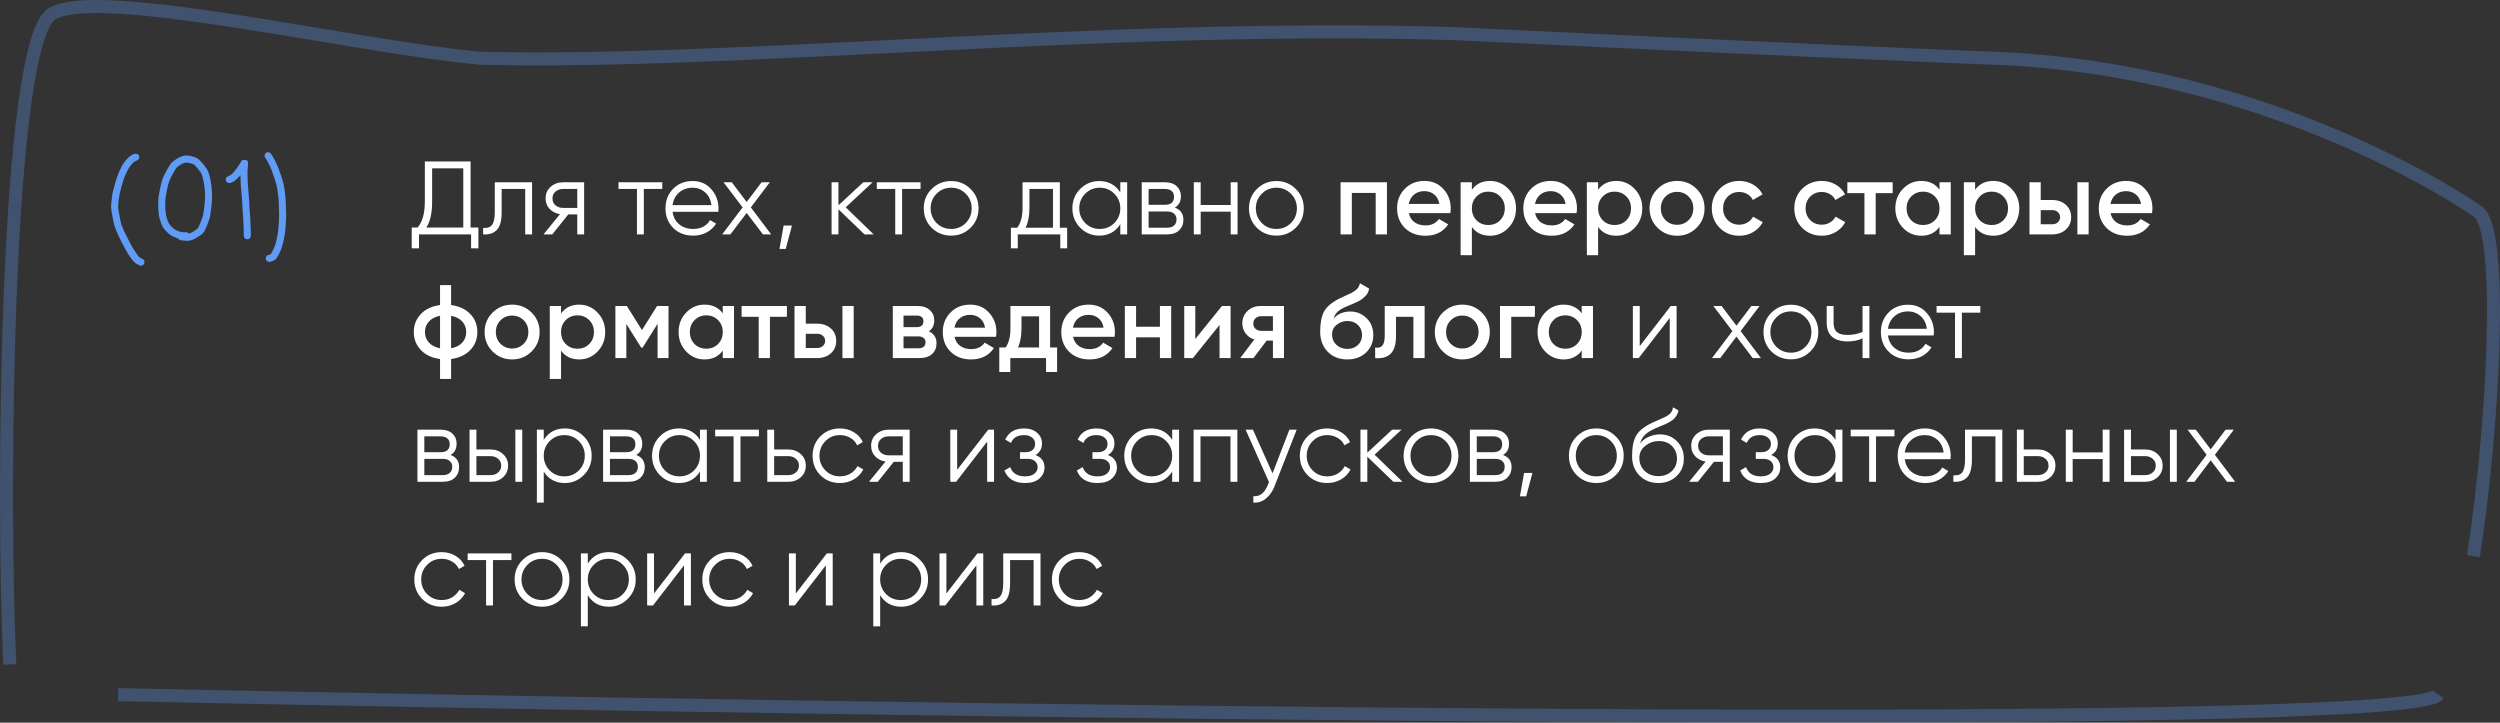 <?xml version="1.0" encoding="UTF-8"?> <svg xmlns="http://www.w3.org/2000/svg" width="384" height="111" viewBox="0 0 384 111" fill="none"><rect x="0" y="0" width="384" height="111" fill="#333333" stroke="none"/><path d="M72.28 34.944H73.48V38.144H72.36V36H64.36V38.144H63.24V34.944H64.152C64.888 34.08 65.256 32.747 65.256 30.944V24.8H72.28V34.944ZM65.48 34.944H71.16V25.856H66.376V30.976C66.376 32.747 66.077 34.069 65.48 34.944ZM81.727 28V36H80.671V29.024H77.055V32.592C77.055 33.925 76.799 34.843 76.287 35.344C75.785 35.845 75.092 36.064 74.207 36V35.008C74.815 35.072 75.263 34.928 75.551 34.576C75.85 34.224 75.999 33.563 75.999 32.592V28H81.727ZM89.724 28V36H88.668V32.928H87.292L84.828 36H83.484L86.012 32.896C85.372 32.8 84.844 32.533 84.428 32.096C84.012 31.659 83.804 31.12 83.804 30.48C83.804 29.755 84.06 29.163 84.572 28.704C85.094 28.235 85.729 28 86.476 28H89.724ZM86.476 31.936H88.668V29.024H86.476C86.028 29.024 85.644 29.157 85.324 29.424C85.014 29.691 84.86 30.043 84.86 30.48C84.86 30.917 85.014 31.269 85.324 31.536C85.644 31.803 86.028 31.936 86.476 31.936ZM101.724 28V29.024H98.892V36H97.836V29.024H95.004V28H101.724ZM106.394 27.808C107.578 27.808 108.533 28.229 109.258 29.072C109.994 29.904 110.362 30.891 110.362 32.032C110.362 32.149 110.351 32.315 110.33 32.528H103.306C103.413 33.339 103.754 33.984 104.33 34.464C104.917 34.933 105.637 35.168 106.49 35.168C107.098 35.168 107.621 35.045 108.058 34.8C108.506 34.544 108.842 34.213 109.066 33.808L109.994 34.352C109.642 34.917 109.162 35.365 108.554 35.696C107.946 36.027 107.253 36.192 106.474 36.192C105.215 36.192 104.191 35.797 103.402 35.008C102.613 34.219 102.218 33.216 102.218 32C102.218 30.805 102.607 29.808 103.386 29.008C104.165 28.208 105.167 27.808 106.394 27.808ZM106.394 28.832C105.562 28.832 104.863 29.083 104.298 29.584C103.743 30.075 103.413 30.715 103.306 31.504H109.274C109.167 30.661 108.842 30.005 108.298 29.536C107.754 29.067 107.119 28.832 106.394 28.832ZM118.449 36H117.185L114.689 32.704L112.193 36H110.929L114.065 31.856L111.137 28H112.401L114.689 31.024L116.977 28H118.241L115.329 31.856L118.449 36ZM121.646 34.64L120.686 38.24H119.726L120.366 34.64H121.646ZM134.193 36H132.785L128.785 32.144V36H127.729V28H128.785V31.536L132.593 28H134.033L129.905 31.84L134.193 36ZM141.396 28V29.024H138.564V36H137.508V29.024H134.676V28H141.396ZM149.074 34.992C148.263 35.792 147.271 36.192 146.098 36.192C144.925 36.192 143.927 35.792 143.106 34.992C142.295 34.181 141.89 33.184 141.89 32C141.89 30.816 142.295 29.824 143.106 29.024C143.927 28.213 144.925 27.808 146.098 27.808C147.271 27.808 148.263 28.213 149.074 29.024C149.895 29.824 150.306 30.816 150.306 32C150.306 33.184 149.895 34.181 149.074 34.992ZM143.858 34.256C144.466 34.864 145.213 35.168 146.098 35.168C146.983 35.168 147.73 34.864 148.338 34.256C148.946 33.637 149.25 32.885 149.25 32C149.25 31.115 148.946 30.368 148.338 29.76C147.73 29.141 146.983 28.832 146.098 28.832C145.213 28.832 144.466 29.141 143.858 29.76C143.25 30.368 142.946 31.115 142.946 32C142.946 32.885 143.25 33.637 143.858 34.256ZM162.793 34.976H163.913V38.144H162.857V36H156.329V38.144H155.273V34.976H156.249C156.793 34.261 157.065 33.253 157.065 31.952V28H162.793V34.976ZM157.529 34.976H161.737V29.024H158.121V31.952C158.121 33.179 157.924 34.187 157.529 34.976ZM172.078 28H173.134V36H172.078V34.432C171.342 35.605 170.265 36.192 168.846 36.192C167.705 36.192 166.729 35.787 165.918 34.976C165.118 34.165 164.718 33.173 164.718 32C164.718 30.827 165.118 29.835 165.918 29.024C166.729 28.213 167.705 27.808 168.846 27.808C170.265 27.808 171.342 28.395 172.078 29.568V28ZM166.686 34.256C167.294 34.864 168.041 35.168 168.926 35.168C169.811 35.168 170.558 34.864 171.166 34.256C171.774 33.637 172.078 32.885 172.078 32C172.078 31.115 171.774 30.368 171.166 29.76C170.558 29.141 169.811 28.832 168.926 28.832C168.041 28.832 167.294 29.141 166.686 29.76C166.078 30.368 165.774 31.115 165.774 32C165.774 32.885 166.078 33.637 166.686 34.256ZM180.458 31.888C181.333 32.208 181.77 32.832 181.77 33.76C181.77 34.411 181.551 34.949 181.114 35.376C180.687 35.792 180.069 36 179.258 36H175.37V28H178.938C179.717 28 180.319 28.203 180.746 28.608C181.173 29.003 181.386 29.515 181.386 30.144C181.386 30.944 181.077 31.525 180.458 31.888ZM178.938 29.024H176.426V31.456H178.938C179.866 31.456 180.33 31.04 180.33 30.208C180.33 29.835 180.207 29.547 179.962 29.344C179.727 29.131 179.386 29.024 178.938 29.024ZM179.258 34.976C179.727 34.976 180.085 34.864 180.33 34.64C180.586 34.416 180.714 34.101 180.714 33.696C180.714 33.323 180.586 33.029 180.33 32.816C180.085 32.592 179.727 32.48 179.258 32.48H176.426V34.976H179.258ZM189.034 28H190.09V36H189.034V32.512H184.426V36H183.37V28H184.426V31.488H189.034V28ZM199.027 34.992C198.216 35.792 197.224 36.192 196.051 36.192C194.878 36.192 193.88 35.792 193.059 34.992C192.248 34.181 191.843 33.184 191.843 32C191.843 30.816 192.248 29.824 193.059 29.024C193.88 28.213 194.878 27.808 196.051 27.808C197.224 27.808 198.216 28.213 199.027 29.024C199.848 29.824 200.259 30.816 200.259 32C200.259 33.184 199.848 34.181 199.027 34.992ZM193.811 34.256C194.419 34.864 195.166 35.168 196.051 35.168C196.936 35.168 197.683 34.864 198.291 34.256C198.899 33.637 199.203 32.885 199.203 32C199.203 31.115 198.899 30.368 198.291 29.76C197.683 29.141 196.936 28.832 196.051 28.832C195.166 28.832 194.419 29.141 193.811 29.76C193.203 30.368 192.899 31.115 192.899 32C192.899 32.885 193.203 33.637 193.811 34.256ZM213.034 28V36H211.306V29.632H207.642V36H205.914V28H213.034ZM216.399 32.736C216.527 33.344 216.821 33.813 217.279 34.144C217.738 34.464 218.298 34.624 218.959 34.624C219.877 34.624 220.565 34.293 221.023 33.632L222.447 34.464C221.658 35.627 220.49 36.208 218.943 36.208C217.642 36.208 216.591 35.813 215.791 35.024C214.991 34.224 214.591 33.216 214.591 32C214.591 30.805 214.986 29.808 215.775 29.008C216.565 28.197 217.578 27.792 218.815 27.792C219.989 27.792 220.949 28.203 221.695 29.024C222.453 29.845 222.831 30.843 222.831 32.016C222.831 32.197 222.81 32.437 222.767 32.736H216.399ZM216.383 31.328H221.087C220.97 30.677 220.698 30.187 220.271 29.856C219.855 29.525 219.365 29.36 218.799 29.36C218.159 29.36 217.626 29.536 217.199 29.888C216.773 30.24 216.501 30.72 216.383 31.328ZM228.88 27.792C229.978 27.792 230.917 28.203 231.696 29.024C232.474 29.835 232.864 30.827 232.864 32C232.864 33.184 232.474 34.181 231.696 34.992C230.917 35.803 229.978 36.208 228.88 36.208C227.664 36.208 226.73 35.76 226.08 34.864V39.2H224.352V28H226.08V29.152C226.73 28.245 227.664 27.792 228.88 27.792ZM226.8 33.84C227.28 34.32 227.882 34.56 228.608 34.56C229.333 34.56 229.936 34.32 230.416 33.84C230.896 33.349 231.136 32.736 231.136 32C231.136 31.264 230.896 30.656 230.416 30.176C229.936 29.685 229.333 29.44 228.608 29.44C227.882 29.44 227.28 29.685 226.8 30.176C226.32 30.656 226.08 31.264 226.08 32C226.08 32.736 226.32 33.349 226.8 33.84ZM235.79 32.736C235.918 33.344 236.211 33.813 236.67 34.144C237.129 34.464 237.689 34.624 238.35 34.624C239.267 34.624 239.955 34.293 240.414 33.632L241.838 34.464C241.049 35.627 239.881 36.208 238.334 36.208C237.033 36.208 235.982 35.813 235.182 35.024C234.382 34.224 233.982 33.216 233.982 32C233.982 30.805 234.377 29.808 235.166 29.008C235.955 28.197 236.969 27.792 238.206 27.792C239.379 27.792 240.339 28.203 241.086 29.024C241.843 29.845 242.222 30.843 242.222 32.016C242.222 32.197 242.201 32.437 242.158 32.736H235.79ZM235.774 31.328H240.478C240.361 30.677 240.089 30.187 239.662 29.856C239.246 29.525 238.755 29.36 238.19 29.36C237.55 29.36 237.017 29.536 236.59 29.888C236.163 30.24 235.891 30.72 235.774 31.328ZM248.27 27.792C249.369 27.792 250.308 28.203 251.086 29.024C251.865 29.835 252.254 30.827 252.254 32C252.254 33.184 251.865 34.181 251.086 34.992C250.308 35.803 249.369 36.208 248.27 36.208C247.054 36.208 246.121 35.76 245.47 34.864V39.2H243.742V28H245.47V29.152C246.121 28.245 247.054 27.792 248.27 27.792ZM246.19 33.84C246.67 34.32 247.273 34.56 247.998 34.56C248.724 34.56 249.326 34.32 249.806 33.84C250.286 33.349 250.526 32.736 250.526 32C250.526 31.264 250.286 30.656 249.806 30.176C249.326 29.685 248.724 29.44 247.998 29.44C247.273 29.44 246.67 29.685 246.19 30.176C245.71 30.656 245.47 31.264 245.47 32C245.47 32.736 245.71 33.349 246.19 33.84ZM257.597 36.208C256.423 36.208 255.426 35.803 254.605 34.992C253.783 34.181 253.373 33.184 253.373 32C253.373 30.816 253.783 29.819 254.605 29.008C255.426 28.197 256.423 27.792 257.597 27.792C258.781 27.792 259.778 28.197 260.589 29.008C261.41 29.819 261.821 30.816 261.821 32C261.821 33.184 261.41 34.181 260.589 34.992C259.778 35.803 258.781 36.208 257.597 36.208ZM255.821 33.808C256.301 34.288 256.893 34.528 257.597 34.528C258.301 34.528 258.893 34.288 259.373 33.808C259.853 33.328 260.093 32.725 260.093 32C260.093 31.275 259.853 30.672 259.373 30.192C258.893 29.712 258.301 29.472 257.597 29.472C256.893 29.472 256.301 29.712 255.821 30.192C255.341 30.672 255.101 31.275 255.101 32C255.101 32.725 255.341 33.328 255.821 33.808ZM267.159 36.208C265.954 36.208 264.946 35.803 264.135 34.992C263.335 34.181 262.935 33.184 262.935 32C262.935 30.805 263.335 29.808 264.135 29.008C264.946 28.197 265.954 27.792 267.159 27.792C267.938 27.792 268.647 27.979 269.287 28.352C269.927 28.725 270.407 29.227 270.727 29.856L269.239 30.72C269.058 30.336 268.78 30.037 268.407 29.824C268.044 29.6 267.623 29.488 267.143 29.488C266.439 29.488 265.847 29.728 265.367 30.208C264.898 30.688 264.663 31.285 264.663 32C264.663 32.715 264.898 33.312 265.367 33.792C265.847 34.272 266.439 34.512 267.143 34.512C267.612 34.512 268.034 34.4 268.407 34.176C268.791 33.952 269.079 33.653 269.271 33.28L270.759 34.128C270.418 34.768 269.927 35.275 269.287 35.648C268.647 36.021 267.938 36.208 267.159 36.208ZM279.831 36.208C278.626 36.208 277.618 35.803 276.807 34.992C276.007 34.181 275.607 33.184 275.607 32C275.607 30.805 276.007 29.808 276.807 29.008C277.618 28.197 278.626 27.792 279.831 27.792C280.61 27.792 281.319 27.979 281.959 28.352C282.599 28.725 283.079 29.227 283.399 29.856L281.911 30.72C281.73 30.336 281.452 30.037 281.079 29.824C280.716 29.6 280.295 29.488 279.815 29.488C279.111 29.488 278.519 29.728 278.039 30.208C277.57 30.688 277.335 31.285 277.335 32C277.335 32.715 277.57 33.312 278.039 33.792C278.519 34.272 279.111 34.512 279.815 34.512C280.284 34.512 280.706 34.4 281.079 34.176C281.463 33.952 281.751 33.653 281.943 33.28L283.431 34.128C283.09 34.768 282.599 35.275 281.959 35.648C281.319 36.021 280.61 36.208 279.831 36.208ZM290.714 28V29.664H288.106V36H286.378V29.664H283.754V28H290.714ZM297.907 28H299.635V36H297.907V34.848C297.256 35.755 296.323 36.208 295.107 36.208C294.008 36.208 293.069 35.803 292.291 34.992C291.512 34.171 291.123 33.173 291.123 32C291.123 30.816 291.512 29.819 292.291 29.008C293.069 28.197 294.008 27.792 295.107 27.792C296.323 27.792 297.256 28.24 297.907 29.136V28ZM293.571 33.84C294.051 34.32 294.653 34.56 295.379 34.56C296.104 34.56 296.707 34.32 297.187 33.84C297.667 33.349 297.907 32.736 297.907 32C297.907 31.264 297.667 30.656 297.187 30.176C296.707 29.685 296.104 29.44 295.379 29.44C294.653 29.44 294.051 29.685 293.571 30.176C293.091 30.656 292.851 31.264 292.851 32C292.851 32.736 293.091 33.349 293.571 33.84ZM306.177 27.792C307.275 27.792 308.214 28.203 308.993 29.024C309.771 29.835 310.161 30.827 310.161 32C310.161 33.184 309.771 34.181 308.993 34.992C308.214 35.803 307.275 36.208 306.177 36.208C304.961 36.208 304.027 35.76 303.377 34.864V39.2H301.649V28H303.377V29.152C304.027 28.245 304.961 27.792 306.177 27.792ZM304.097 33.84C304.577 34.32 305.179 34.56 305.905 34.56C306.63 34.56 307.233 34.32 307.713 33.84C308.193 33.349 308.433 32.736 308.433 32C308.433 31.264 308.193 30.656 307.713 30.176C307.233 29.685 306.63 29.44 305.905 29.44C305.179 29.44 304.577 29.685 304.097 30.176C303.617 30.656 303.377 31.264 303.377 32C303.377 32.736 303.617 33.349 304.097 33.84ZM315.215 30.72C316.068 30.72 316.767 30.965 317.311 31.456C317.855 31.936 318.127 32.571 318.127 33.36C318.127 34.139 317.855 34.773 317.311 35.264C316.767 35.755 316.068 36 315.215 36H311.727V28H313.455V30.72H315.215ZM319.087 28H320.815V36H319.087V28ZM315.231 34.448C315.572 34.448 315.855 34.347 316.079 34.144C316.313 33.941 316.431 33.68 316.431 33.36C316.431 33.029 316.313 32.768 316.079 32.576C315.855 32.373 315.572 32.272 315.231 32.272H313.455V34.448H315.231ZM324.181 32.736C324.309 33.344 324.602 33.813 325.061 34.144C325.519 34.464 326.079 34.624 326.741 34.624C327.658 34.624 328.346 34.293 328.805 33.632L330.229 34.464C329.439 35.627 328.271 36.208 326.725 36.208C325.423 36.208 324.373 35.813 323.573 35.024C322.773 34.224 322.373 33.216 322.373 32C322.373 30.805 322.767 29.808 323.557 29.008C324.346 28.197 325.359 27.792 326.597 27.792C327.77 27.792 328.73 28.203 329.477 29.024C330.234 29.845 330.613 30.843 330.613 32.016C330.613 32.197 330.591 32.437 330.549 32.736H324.181ZM324.164 31.328H328.869C328.751 30.677 328.479 30.187 328.053 29.856C327.637 29.525 327.146 29.36 326.581 29.36C325.941 29.36 325.407 29.536 324.981 29.888C324.554 30.24 324.282 30.72 324.164 31.328ZM72.232 48.232C72.957 48.989 73.32 49.912 73.32 51C73.32 52.088 72.957 53.011 72.232 53.768C71.507 54.525 70.525 54.984 69.288 55.144V58.2H67.592V55.144C66.355 54.984 65.373 54.525 64.648 53.768C63.923 53.011 63.56 52.088 63.56 51C63.56 49.912 63.923 48.989 64.648 48.232C65.373 47.475 66.355 47.016 67.592 46.856V43.8H69.288V46.856C70.525 47.016 71.507 47.475 72.232 48.232ZM69.288 53.496C70.024 53.357 70.595 53.069 71 52.632C71.405 52.184 71.608 51.64 71.608 51C71.608 50.36 71.405 49.821 71 49.384C70.595 48.936 70.024 48.643 69.288 48.504V53.496ZM65.88 49.384C65.475 49.832 65.272 50.371 65.272 51C65.272 51.629 65.475 52.168 65.88 52.616C66.285 53.064 66.856 53.357 67.592 53.496V48.504C66.856 48.643 66.285 48.936 65.88 49.384ZM78.659 55.208C77.486 55.208 76.488 54.803 75.667 53.992C74.846 53.181 74.435 52.184 74.435 51C74.435 49.816 74.846 48.819 75.667 48.008C76.488 47.197 77.486 46.792 78.659 46.792C79.843 46.792 80.84 47.197 81.651 48.008C82.472 48.819 82.883 49.816 82.883 51C82.883 52.184 82.472 53.181 81.651 53.992C80.84 54.803 79.843 55.208 78.659 55.208ZM76.883 52.808C77.363 53.288 77.955 53.528 78.659 53.528C79.363 53.528 79.955 53.288 80.435 52.808C80.915 52.328 81.155 51.725 81.155 51C81.155 50.275 80.915 49.672 80.435 49.192C79.955 48.712 79.363 48.472 78.659 48.472C77.955 48.472 77.363 48.712 76.883 49.192C76.403 49.672 76.163 50.275 76.163 51C76.163 51.725 76.403 52.328 76.883 52.808ZM88.974 46.792C90.072 46.792 91.011 47.203 91.79 48.024C92.568 48.835 92.957 49.827 92.957 51C92.957 52.184 92.568 53.181 91.79 53.992C91.011 54.803 90.072 55.208 88.974 55.208C87.757 55.208 86.824 54.76 86.174 53.864V58.2H84.445V47H86.174V48.152C86.824 47.245 87.757 46.792 88.974 46.792ZM86.894 52.84C87.374 53.32 87.976 53.56 88.701 53.56C89.427 53.56 90.029 53.32 90.51 52.84C90.99 52.349 91.23 51.736 91.23 51C91.23 50.264 90.99 49.656 90.51 49.176C90.029 48.685 89.427 48.44 88.701 48.44C87.976 48.44 87.374 48.685 86.894 49.176C86.413 49.656 86.174 50.264 86.174 51C86.174 51.736 86.413 52.349 86.894 52.84ZM102.684 47V55H101.004V49.736L98.7 53.4H98.492L96.204 49.752V55H94.524V47H96.284L98.604 50.696L100.924 47H102.684ZM111.016 47H112.744V55H111.016V53.848C110.365 54.755 109.432 55.208 108.216 55.208C107.117 55.208 106.179 54.803 105.4 53.992C104.621 53.171 104.232 52.173 104.232 51C104.232 49.816 104.621 48.819 105.4 48.008C106.179 47.197 107.117 46.792 108.216 46.792C109.432 46.792 110.365 47.24 111.016 48.136V47ZM106.68 52.84C107.16 53.32 107.763 53.56 108.488 53.56C109.213 53.56 109.816 53.32 110.296 52.84C110.776 52.349 111.016 51.736 111.016 51C111.016 50.264 110.776 49.656 110.296 49.176C109.816 48.685 109.213 48.44 108.488 48.44C107.763 48.44 107.16 48.685 106.68 49.176C106.2 49.656 105.96 50.264 105.96 51C105.96 51.736 106.2 52.349 106.68 52.84ZM120.87 47V48.664H118.262V55H116.534V48.664H113.91V47H120.87ZM125.527 49.72C126.381 49.72 127.079 49.965 127.623 50.456C128.167 50.936 128.439 51.571 128.439 52.36C128.439 53.139 128.167 53.773 127.623 54.264C127.079 54.755 126.381 55 125.527 55H122.039V47H123.767V49.72H125.527ZM129.399 47H131.127V55H129.399V47ZM125.543 53.448C125.885 53.448 126.167 53.347 126.391 53.144C126.626 52.941 126.743 52.68 126.743 52.36C126.743 52.029 126.626 51.768 126.391 51.576C126.167 51.373 125.885 51.272 125.543 51.272H123.767V53.448H125.543ZM142.669 50.888C143.458 51.251 143.853 51.864 143.853 52.728C143.853 53.4 143.624 53.949 143.165 54.376C142.717 54.792 142.072 55 141.229 55H137.133V47H140.909C141.73 47 142.365 47.208 142.813 47.624C143.272 48.029 143.501 48.557 143.501 49.208C143.501 49.965 143.224 50.525 142.669 50.888ZM140.781 48.472H138.781V50.248H140.781C141.485 50.248 141.837 49.949 141.837 49.352C141.837 48.765 141.485 48.472 140.781 48.472ZM141.069 53.496C141.794 53.496 142.157 53.181 142.157 52.552C142.157 52.275 142.061 52.061 141.869 51.912C141.677 51.752 141.41 51.672 141.069 51.672H138.781V53.496H141.069ZM146.618 51.736C146.746 52.344 147.039 52.813 147.498 53.144C147.957 53.464 148.517 53.624 149.178 53.624C150.095 53.624 150.783 53.293 151.242 52.632L152.666 53.464C151.877 54.627 150.709 55.208 149.162 55.208C147.861 55.208 146.81 54.813 146.01 54.024C145.21 53.224 144.81 52.216 144.81 51C144.81 49.805 145.205 48.808 145.994 48.008C146.783 47.197 147.797 46.792 149.034 46.792C150.207 46.792 151.167 47.203 151.914 48.024C152.671 48.845 153.05 49.843 153.05 51.016C153.05 51.197 153.029 51.437 152.986 51.736H146.618ZM146.602 50.328H151.306C151.189 49.677 150.917 49.187 150.49 48.856C150.074 48.525 149.583 48.36 149.018 48.36C148.378 48.36 147.845 48.536 147.418 48.888C146.991 49.24 146.719 49.72 146.602 50.328ZM161.298 53.368H162.37V57.144H160.674V55H155.186V57.144H153.49V53.368H154.466C154.957 52.675 155.202 51.709 155.202 50.472V47H161.298V53.368ZM156.37 53.368H159.602V48.584H156.898V50.472C156.898 51.613 156.722 52.579 156.37 53.368ZM164.821 51.736C164.949 52.344 165.242 52.813 165.701 53.144C166.16 53.464 166.72 53.624 167.381 53.624C168.298 53.624 168.986 53.293 169.445 52.632L170.869 53.464C170.08 54.627 168.912 55.208 167.365 55.208C166.064 55.208 165.013 54.813 164.213 54.024C163.413 53.224 163.013 52.216 163.013 51C163.013 49.805 163.408 48.808 164.197 48.008C164.986 47.197 166 46.792 167.237 46.792C168.41 46.792 169.37 47.203 170.117 48.024C170.874 48.845 171.253 49.843 171.253 51.016C171.253 51.197 171.232 51.437 171.189 51.736H164.821ZM164.805 50.328H169.509C169.392 49.677 169.12 49.187 168.693 48.856C168.277 48.525 167.786 48.36 167.221 48.36C166.581 48.36 166.048 48.536 165.621 48.888C165.194 49.24 164.922 49.72 164.805 50.328ZM178.166 47H179.894V55H178.166V51.816H174.502V55H172.774V47H174.502V50.184H178.166V47ZM187.691 47H189.019V55H187.323V49.912L183.227 55H181.899V47H183.595V52.072L187.691 47ZM197.216 47V55H195.52V52.312H194.56L192.528 55H190.496L192.656 52.152C192.101 51.971 191.653 51.651 191.312 51.192C190.981 50.733 190.816 50.221 190.816 49.656C190.816 48.92 191.077 48.296 191.6 47.784C192.133 47.261 192.816 47 193.648 47H197.216ZM193.744 50.824H195.52V48.568H193.744C193.392 48.568 193.098 48.669 192.864 48.872C192.629 49.075 192.512 49.352 192.512 49.704C192.512 50.045 192.629 50.317 192.864 50.52C193.098 50.723 193.392 50.824 193.744 50.824ZM206.939 55.208C205.712 55.208 204.709 54.813 203.931 54.024C203.163 53.224 202.779 52.205 202.779 50.968C202.779 49.613 202.981 48.568 203.387 47.832C203.792 47.085 204.613 46.408 205.851 45.8C206.053 45.704 206.352 45.565 206.747 45.384C207.152 45.203 207.429 45.075 207.579 45C207.728 44.915 207.915 44.797 208.139 44.648C208.363 44.488 208.528 44.323 208.635 44.152C208.741 43.971 208.827 43.757 208.891 43.512L210.299 44.328C210.256 44.563 210.187 44.781 210.091 44.984C209.995 45.176 209.856 45.357 209.675 45.528C209.493 45.699 209.333 45.837 209.195 45.944C209.067 46.051 208.848 46.179 208.539 46.328C208.229 46.477 208 46.584 207.851 46.648C207.712 46.712 207.445 46.824 207.051 46.984C206.347 47.261 205.829 47.549 205.499 47.848C205.179 48.136 204.955 48.499 204.827 48.936C205.467 48.211 206.336 47.848 207.435 47.848C208.373 47.848 209.189 48.184 209.883 48.856C210.587 49.528 210.939 50.397 210.939 51.464C210.939 52.552 210.565 53.448 209.819 54.152C209.083 54.856 208.123 55.208 206.939 55.208ZM206.923 53.592C207.595 53.592 208.144 53.395 208.571 53C208.997 52.595 209.211 52.083 209.211 51.464C209.211 50.835 208.997 50.317 208.571 49.912C208.155 49.507 207.611 49.304 206.939 49.304C206.341 49.304 205.803 49.496 205.323 49.88C204.843 50.253 204.603 50.755 204.603 51.384C204.603 52.024 204.827 52.552 205.275 52.968C205.723 53.384 206.272 53.592 206.923 53.592ZM218.823 47V55H217.095V48.664H214.423V51.64C214.423 52.909 214.145 53.811 213.591 54.344C213.036 54.877 212.247 55.096 211.223 55V53.384C211.713 53.469 212.081 53.368 212.327 53.08C212.572 52.792 212.695 52.285 212.695 51.56V47H218.823ZM224.612 55.208C223.439 55.208 222.441 54.803 221.62 53.992C220.799 53.181 220.388 52.184 220.388 51C220.388 49.816 220.799 48.819 221.62 48.008C222.441 47.197 223.439 46.792 224.612 46.792C225.796 46.792 226.793 47.197 227.604 48.008C228.425 48.819 228.836 49.816 228.836 51C228.836 52.184 228.425 53.181 227.604 53.992C226.793 54.803 225.796 55.208 224.612 55.208ZM222.836 52.808C223.316 53.288 223.908 53.528 224.612 53.528C225.316 53.528 225.908 53.288 226.388 52.808C226.868 52.328 227.108 51.725 227.108 51C227.108 50.275 226.868 49.672 226.388 49.192C225.908 48.712 225.316 48.472 224.612 48.472C223.908 48.472 223.316 48.712 222.836 49.192C222.356 49.672 222.116 50.275 222.116 51C222.116 51.725 222.356 52.328 222.836 52.808ZM235.759 47V48.664H232.127V55H230.399V47H235.759ZM242.953 47H244.681V55H242.953V53.848C242.303 54.755 241.369 55.208 240.153 55.208C239.055 55.208 238.116 54.803 237.337 53.992C236.559 53.171 236.169 52.173 236.169 51C236.169 49.816 236.559 48.819 237.337 48.008C238.116 47.197 239.055 46.792 240.153 46.792C241.369 46.792 242.303 47.24 242.953 48.136V47ZM238.617 52.84C239.097 53.32 239.7 53.56 240.425 53.56C241.151 53.56 241.753 53.32 242.233 52.84C242.713 52.349 242.953 51.736 242.953 51C242.953 50.264 242.713 49.656 242.233 49.176C241.753 48.685 241.151 48.44 240.425 48.44C239.7 48.44 239.097 48.685 238.617 49.176C238.137 49.656 237.897 50.264 237.897 51C237.897 51.736 238.137 52.349 238.617 52.84ZM256.632 47H257.528V55H256.472V48.84L251.704 55H250.808V47H251.864V53.16L256.632 47ZM270.481 55H269.217L266.721 51.704L264.225 55H262.961L266.097 50.856L263.169 47H264.433L266.721 50.024L269.009 47H270.273L267.361 50.856L270.481 55ZM278.058 53.992C277.248 54.792 276.256 55.192 275.082 55.192C273.909 55.192 272.912 54.792 272.09 53.992C271.28 53.181 270.874 52.184 270.874 51C270.874 49.816 271.28 48.824 272.09 48.024C272.912 47.213 273.909 46.808 275.082 46.808C276.256 46.808 277.248 47.213 278.058 48.024C278.88 48.824 279.29 49.816 279.29 51C279.29 52.184 278.88 53.181 278.058 53.992ZM272.842 53.256C273.45 53.864 274.197 54.168 275.082 54.168C275.968 54.168 276.714 53.864 277.322 53.256C277.93 52.637 278.234 51.885 278.234 51C278.234 50.115 277.93 49.368 277.322 48.76C276.714 48.141 275.968 47.832 275.082 47.832C274.197 47.832 273.45 48.141 272.842 48.76C272.234 49.368 271.93 50.115 271.93 51C271.93 51.885 272.234 52.637 272.842 53.256ZM286.085 47H287.141V55H286.085V51.96C285.467 52.28 284.704 52.44 283.797 52.44C282.752 52.44 281.952 52.2 281.397 51.72C280.853 51.229 280.581 50.509 280.581 49.56V47H281.637V49.56C281.637 50.232 281.813 50.717 282.165 51.016C282.517 51.304 283.051 51.448 283.765 51.448C284.597 51.448 285.371 51.293 286.085 50.984V47ZM293.082 46.808C294.266 46.808 295.22 47.229 295.946 48.072C296.682 48.904 297.05 49.891 297.05 51.032C297.05 51.149 297.039 51.315 297.018 51.528H289.994C290.1 52.339 290.442 52.984 291.018 53.464C291.604 53.933 292.324 54.168 293.178 54.168C293.786 54.168 294.308 54.045 294.746 53.8C295.194 53.544 295.53 53.213 295.754 52.808L296.682 53.352C296.33 53.917 295.85 54.365 295.242 54.696C294.634 55.027 293.94 55.192 293.162 55.192C291.903 55.192 290.879 54.797 290.09 54.008C289.3 53.219 288.906 52.216 288.906 51C288.906 49.805 289.295 48.808 290.074 48.008C290.852 47.208 291.855 46.808 293.082 46.808ZM293.082 47.832C292.25 47.832 291.551 48.083 290.986 48.584C290.431 49.075 290.1 49.715 289.994 50.504H295.962C295.855 49.661 295.53 49.005 294.986 48.536C294.442 48.067 293.807 47.832 293.082 47.832ZM304.177 47V48.024H301.345V55H300.289V48.024H297.457V47H304.177ZM69.208 69.888C70.083 70.208 70.52 70.832 70.52 71.76C70.52 72.411 70.301 72.949 69.864 73.376C69.437 73.792 68.819 74 68.008 74H64.12V66H67.688C68.467 66 69.069 66.203 69.496 66.608C69.923 67.003 70.136 67.515 70.136 68.144C70.136 68.944 69.827 69.525 69.208 69.888ZM67.688 67.024H65.176V69.456H67.688C68.616 69.456 69.08 69.04 69.08 68.208C69.08 67.835 68.957 67.547 68.712 67.344C68.477 67.131 68.136 67.024 67.688 67.024ZM68.008 72.976C68.477 72.976 68.835 72.864 69.08 72.64C69.336 72.416 69.464 72.101 69.464 71.696C69.464 71.323 69.336 71.029 69.08 70.816C68.835 70.592 68.477 70.48 68.008 70.48H65.176V72.976H68.008ZM75.368 69.04C76.115 69.04 76.744 69.275 77.256 69.744C77.779 70.203 78.04 70.795 78.04 71.52C78.04 72.245 77.779 72.843 77.256 73.312C76.744 73.771 76.115 74 75.368 74H72.12V66H73.176V69.04H75.368ZM79.16 66H80.216V74H79.16V66ZM75.368 72.976C75.816 72.976 76.195 72.843 76.504 72.576C76.824 72.309 76.984 71.957 76.984 71.52C76.984 71.083 76.824 70.731 76.504 70.464C76.195 70.197 75.816 70.064 75.368 70.064H73.176V72.976H75.368ZM86.752 65.808C87.893 65.808 88.864 66.213 89.664 67.024C90.474 67.835 90.88 68.827 90.88 70C90.88 71.173 90.474 72.165 89.664 72.976C88.864 73.787 87.893 74.192 86.752 74.192C85.333 74.192 84.256 73.605 83.52 72.432V77.2H82.464V66H83.52V67.568C84.256 66.395 85.333 65.808 86.752 65.808ZM84.432 72.256C85.04 72.864 85.786 73.168 86.672 73.168C87.557 73.168 88.304 72.864 88.912 72.256C89.52 71.637 89.824 70.885 89.824 70C89.824 69.115 89.52 68.368 88.912 67.76C88.304 67.141 87.557 66.832 86.672 66.832C85.786 66.832 85.04 67.141 84.432 67.76C83.824 68.368 83.52 69.115 83.52 70C83.52 70.885 83.824 71.637 84.432 72.256ZM97.724 69.888C98.598 70.208 99.036 70.832 99.036 71.76C99.036 72.411 98.817 72.949 98.38 73.376C97.953 73.792 97.334 74 96.524 74H92.636V66H96.204C96.982 66 97.585 66.203 98.012 66.608C98.438 67.003 98.652 67.515 98.652 68.144C98.652 68.944 98.342 69.525 97.724 69.888ZM96.204 67.024H93.692V69.456H96.204C97.132 69.456 97.596 69.04 97.596 68.208C97.596 67.835 97.473 67.547 97.228 67.344C96.993 67.131 96.652 67.024 96.204 67.024ZM96.524 72.976C96.993 72.976 97.35 72.864 97.596 72.64C97.852 72.416 97.98 72.101 97.98 71.696C97.98 71.323 97.852 71.029 97.596 70.816C97.35 70.592 96.993 70.48 96.524 70.48H93.692V72.976H96.524ZM107.516 66H108.572V74H107.516V72.432C106.78 73.605 105.702 74.192 104.284 74.192C103.142 74.192 102.166 73.787 101.356 72.976C100.556 72.165 100.156 71.173 100.156 70C100.156 68.827 100.556 67.835 101.356 67.024C102.166 66.213 103.142 65.808 104.284 65.808C105.702 65.808 106.78 66.395 107.516 67.568V66ZM102.124 72.256C102.732 72.864 103.478 73.168 104.364 73.168C105.249 73.168 105.996 72.864 106.604 72.256C107.212 71.637 107.516 70.885 107.516 70C107.516 69.115 107.212 68.368 106.604 67.76C105.996 67.141 105.249 66.832 104.364 66.832C103.478 66.832 102.732 67.141 102.124 67.76C101.516 68.368 101.212 69.115 101.212 70C101.212 70.885 101.516 71.637 102.124 72.256ZM116.568 66V67.024H113.736V74H112.68V67.024H109.848V66H116.568ZM121.102 69.04C121.849 69.04 122.478 69.275 122.99 69.744C123.513 70.203 123.774 70.795 123.774 71.52C123.774 72.245 123.513 72.843 122.99 73.312C122.478 73.771 121.849 74 121.102 74H117.854V66H118.91V69.04H121.102ZM121.102 72.976C121.55 72.976 121.929 72.843 122.238 72.576C122.558 72.309 122.718 71.957 122.718 71.52C122.718 71.083 122.558 70.731 122.238 70.464C121.929 70.197 121.55 70.064 121.102 70.064H118.91V72.976H121.102ZM129.02 74.192C127.815 74.192 126.812 73.792 126.012 72.992C125.212 72.181 124.812 71.184 124.812 70C124.812 68.816 125.212 67.824 126.012 67.024C126.812 66.213 127.815 65.808 129.02 65.808C129.809 65.808 130.519 66 131.148 66.384C131.777 66.757 132.236 67.264 132.524 67.904L131.66 68.4C131.447 67.92 131.1 67.541 130.62 67.264C130.151 66.976 129.617 66.832 129.02 66.832C128.135 66.832 127.388 67.141 126.78 67.76C126.172 68.368 125.868 69.115 125.868 70C125.868 70.885 126.172 71.637 126.78 72.256C127.388 72.864 128.135 73.168 129.02 73.168C129.617 73.168 130.151 73.029 130.62 72.752C131.089 72.464 131.457 72.08 131.724 71.6L132.604 72.112C132.273 72.752 131.788 73.259 131.148 73.632C130.508 74.005 129.799 74.192 129.02 74.192ZM139.724 66V74H138.668V70.928H137.292L134.828 74H133.484L136.012 70.896C135.372 70.8 134.844 70.533 134.428 70.096C134.012 69.659 133.804 69.12 133.804 68.48C133.804 67.755 134.06 67.163 134.572 66.704C135.094 66.235 135.729 66 136.476 66H139.724ZM136.476 69.936H138.668V67.024H136.476C136.028 67.024 135.644 67.157 135.324 67.424C135.014 67.691 134.86 68.043 134.86 68.48C134.86 68.917 135.014 69.269 135.324 69.536C135.644 69.803 136.028 69.936 136.476 69.936ZM151.788 66H152.684V74H151.628V67.84L146.86 74H145.964V66H147.02V72.16L151.788 66ZM159.045 69.888C159.973 70.24 160.437 70.88 160.437 71.808C160.437 72.469 160.176 73.035 159.653 73.504C159.141 73.963 158.405 74.192 157.445 74.192C155.834 74.192 154.778 73.552 154.277 72.272L155.173 71.744C155.504 72.693 156.261 73.168 157.445 73.168C158.064 73.168 158.538 73.035 158.869 72.768C159.21 72.501 159.381 72.16 159.381 71.744C159.381 71.371 159.242 71.067 158.965 70.832C158.688 70.597 158.314 70.48 157.845 70.48H156.677V69.456H157.525C157.984 69.456 158.341 69.344 158.597 69.12C158.864 68.885 158.997 68.565 158.997 68.16C158.997 67.776 158.842 67.461 158.533 67.216C158.224 66.96 157.808 66.832 157.285 66.832C156.282 66.832 155.616 67.232 155.285 68.032L154.405 67.52C154.938 66.379 155.898 65.808 157.285 65.808C158.128 65.808 158.8 66.032 159.301 66.48C159.802 66.917 160.053 67.456 160.053 68.096C160.053 68.917 159.717 69.515 159.045 69.888ZM170.17 69.888C171.098 70.24 171.562 70.88 171.562 71.808C171.562 72.469 171.301 73.035 170.778 73.504C170.266 73.963 169.53 74.192 168.57 74.192C166.959 74.192 165.903 73.552 165.402 72.272L166.298 71.744C166.629 72.693 167.386 73.168 168.57 73.168C169.189 73.168 169.663 73.035 169.994 72.768C170.335 72.501 170.506 72.16 170.506 71.744C170.506 71.371 170.367 71.067 170.09 70.832C169.813 70.597 169.439 70.48 168.97 70.48H167.802V69.456H168.65C169.109 69.456 169.466 69.344 169.722 69.12C169.989 68.885 170.122 68.565 170.122 68.16C170.122 67.776 169.967 67.461 169.658 67.216C169.349 66.96 168.933 66.832 168.41 66.832C167.407 66.832 166.741 67.232 166.41 68.032L165.53 67.52C166.063 66.379 167.023 65.808 168.41 65.808C169.253 65.808 169.925 66.032 170.426 66.48C170.927 66.917 171.178 67.456 171.178 68.096C171.178 68.917 170.842 69.515 170.17 69.888ZM180.047 66H181.103V74H180.047V72.432C179.311 73.605 178.234 74.192 176.815 74.192C175.674 74.192 174.698 73.787 173.887 72.976C173.087 72.165 172.687 71.173 172.687 70C172.687 68.827 173.087 67.835 173.887 67.024C174.698 66.213 175.674 65.808 176.815 65.808C178.234 65.808 179.311 66.395 180.047 67.568V66ZM174.655 72.256C175.263 72.864 176.01 73.168 176.895 73.168C177.78 73.168 178.527 72.864 179.135 72.256C179.743 71.637 180.047 70.885 180.047 70C180.047 69.115 179.743 68.368 179.135 67.76C178.527 67.141 177.78 66.832 176.895 66.832C176.01 66.832 175.263 67.141 174.655 67.76C174.047 68.368 173.743 69.115 173.743 70C173.743 70.885 174.047 71.637 174.655 72.256ZM190.059 66V74H189.003V67.024H184.395V74H183.339V66H190.059ZM198.052 66H199.172L195.748 74.736C195.439 75.525 194.996 76.144 194.42 76.592C193.855 77.051 193.22 77.253 192.516 77.2V76.208C193.476 76.315 194.207 75.76 194.708 74.544L194.916 74.048L191.332 66H192.452L195.46 72.704L198.052 66ZM203.864 74.192C202.658 74.192 201.656 73.792 200.856 72.992C200.056 72.181 199.656 71.184 199.656 70C199.656 68.816 200.056 67.824 200.856 67.024C201.656 66.213 202.658 65.808 203.864 65.808C204.653 65.808 205.362 66 205.992 66.384C206.621 66.757 207.08 67.264 207.368 67.904L206.504 68.4C206.29 67.92 205.944 67.541 205.464 67.264C204.994 66.976 204.461 66.832 203.864 66.832C202.978 66.832 202.232 67.141 201.624 67.76C201.016 68.368 200.712 69.115 200.712 70C200.712 70.885 201.016 71.637 201.624 72.256C202.232 72.864 202.978 73.168 203.864 73.168C204.461 73.168 204.994 73.029 205.464 72.752C205.933 72.464 206.301 72.08 206.568 71.6L207.448 72.112C207.117 72.752 206.632 73.259 205.992 73.632C205.352 74.005 204.642 74.192 203.864 74.192ZM215.428 74H214.02L210.02 70.144V74H208.964V66H210.02V69.536L213.828 66H215.268L211.14 69.84L215.428 74ZM222.777 72.992C221.966 73.792 220.974 74.192 219.801 74.192C218.628 74.192 217.63 73.792 216.809 72.992C215.998 72.181 215.593 71.184 215.593 70C215.593 68.816 215.998 67.824 216.809 67.024C217.63 66.213 218.628 65.808 219.801 65.808C220.974 65.808 221.966 66.213 222.777 67.024C223.598 67.824 224.009 68.816 224.009 70C224.009 71.184 223.598 72.181 222.777 72.992ZM217.561 72.256C218.169 72.864 218.916 73.168 219.801 73.168C220.686 73.168 221.433 72.864 222.041 72.256C222.649 71.637 222.953 70.885 222.953 70C222.953 69.115 222.649 68.368 222.041 67.76C221.433 67.141 220.686 66.832 219.801 66.832C218.916 66.832 218.169 67.141 217.561 67.76C216.953 68.368 216.649 69.115 216.649 70C216.649 70.885 216.953 71.637 217.561 72.256ZM230.864 69.888C231.739 70.208 232.176 70.832 232.176 71.76C232.176 72.411 231.958 72.949 231.52 73.376C231.094 73.792 230.475 74 229.664 74H225.776V66H229.344C230.123 66 230.726 66.203 231.152 66.608C231.579 67.003 231.792 67.515 231.792 68.144C231.792 68.944 231.483 69.525 230.864 69.888ZM229.344 67.024H226.832V69.456H229.344C230.272 69.456 230.736 69.04 230.736 68.208C230.736 67.835 230.614 67.547 230.368 67.344C230.134 67.131 229.792 67.024 229.344 67.024ZM229.664 72.976C230.134 72.976 230.491 72.864 230.736 72.64C230.992 72.416 231.12 72.101 231.12 71.696C231.12 71.323 230.992 71.029 230.736 70.816C230.491 70.592 230.134 70.48 229.664 70.48H226.832V72.976H229.664ZM235.38 72.64L234.42 76.24H233.46L234.1 72.64H235.38ZM248.168 72.992C247.357 73.792 246.365 74.192 245.192 74.192C244.018 74.192 243.021 73.792 242.2 72.992C241.389 72.181 240.984 71.184 240.984 70C240.984 68.816 241.389 67.824 242.2 67.024C243.021 66.213 244.018 65.808 245.192 65.808C246.365 65.808 247.357 66.213 248.168 67.024C248.989 67.824 249.4 68.816 249.4 70C249.4 71.184 248.989 72.181 248.168 72.992ZM242.952 72.256C243.56 72.864 244.306 73.168 245.192 73.168C246.077 73.168 246.824 72.864 247.432 72.256C248.04 71.637 248.344 70.885 248.344 70C248.344 69.115 248.04 68.368 247.432 67.76C246.824 67.141 246.077 66.832 245.192 66.832C244.306 66.832 243.56 67.141 242.952 67.76C242.344 68.368 242.04 69.115 242.04 70C242.04 70.885 242.344 71.637 242.952 72.256ZM254.719 74.192C253.567 74.192 252.607 73.813 251.839 73.056C251.071 72.288 250.687 71.296 250.687 70.08C250.687 68.715 250.89 67.669 251.295 66.944C251.7 66.208 252.522 65.541 253.759 64.944C253.994 64.827 254.303 64.688 254.687 64.528C255.082 64.368 255.375 64.24 255.567 64.144C255.77 64.048 255.988 63.925 256.223 63.776C256.458 63.616 256.634 63.44 256.751 63.248C256.868 63.056 256.943 62.827 256.975 62.56L257.807 63.04C257.764 63.296 257.679 63.536 257.551 63.76C257.423 63.984 257.29 64.165 257.151 64.304C257.023 64.443 256.815 64.597 256.527 64.768C256.25 64.928 256.031 65.045 255.871 65.12C255.722 65.184 255.455 65.296 255.071 65.456C254.698 65.616 254.447 65.723 254.319 65.776C253.572 66.096 253.023 66.432 252.671 66.784C252.319 67.125 252.068 67.573 251.919 68.128C252.282 67.648 252.74 67.296 253.295 67.072C253.86 66.837 254.41 66.72 254.943 66.72C256.01 66.72 256.89 67.072 257.583 67.776C258.287 68.469 258.639 69.36 258.639 70.448C258.639 71.525 258.266 72.421 257.519 73.136C256.783 73.84 255.85 74.192 254.719 74.192ZM254.719 73.136C255.551 73.136 256.234 72.885 256.767 72.384C257.311 71.872 257.583 71.227 257.583 70.448C257.583 69.659 257.327 69.013 256.815 68.512C256.314 68 255.642 67.744 254.799 67.744C254.042 67.744 253.354 67.984 252.735 68.464C252.116 68.933 251.807 69.563 251.807 70.352C251.807 71.163 252.084 71.829 252.639 72.352C253.204 72.875 253.898 73.136 254.719 73.136ZM265.693 66V74H264.637V70.928H263.261L260.797 74H259.453L261.981 70.896C261.341 70.8 260.813 70.533 260.397 70.096C259.981 69.659 259.773 69.12 259.773 68.48C259.773 67.755 260.029 67.163 260.541 66.704C261.063 66.235 261.698 66 262.445 66H265.693ZM262.445 69.936H264.637V67.024H262.445C261.997 67.024 261.613 67.157 261.293 67.424C260.983 67.691 260.829 68.043 260.829 68.48C260.829 68.917 260.983 69.269 261.293 69.536C261.613 69.803 261.997 69.936 262.445 69.936ZM272.061 69.888C272.989 70.24 273.453 70.88 273.453 71.808C273.453 72.469 273.191 73.035 272.669 73.504C272.157 73.963 271.421 74.192 270.461 74.192C268.85 74.192 267.794 73.552 267.293 72.272L268.189 71.744C268.519 72.693 269.277 73.168 270.461 73.168C271.079 73.168 271.554 73.035 271.885 72.768C272.226 72.501 272.397 72.16 272.397 71.744C272.397 71.371 272.258 71.067 271.981 70.832C271.703 70.597 271.33 70.48 270.861 70.48H269.693V69.456H270.541C270.999 69.456 271.357 69.344 271.613 69.12C271.879 68.885 272.013 68.565 272.013 68.16C272.013 67.776 271.858 67.461 271.549 67.216C271.239 66.96 270.823 66.832 270.301 66.832C269.298 66.832 268.631 67.232 268.301 68.032L267.421 67.52C267.954 66.379 268.914 65.808 270.301 65.808C271.143 65.808 271.815 66.032 272.317 66.48C272.818 66.917 273.069 67.456 273.069 68.096C273.069 68.917 272.733 69.515 272.061 69.888ZM281.938 66H282.994V74H281.938V72.432C281.202 73.605 280.124 74.192 278.706 74.192C277.564 74.192 276.588 73.787 275.778 72.976C274.978 72.165 274.578 71.173 274.578 70C274.578 68.827 274.978 67.835 275.778 67.024C276.588 66.213 277.564 65.808 278.706 65.808C280.124 65.808 281.202 66.395 281.938 67.568V66ZM276.546 72.256C277.154 72.864 277.9 73.168 278.786 73.168C279.671 73.168 280.418 72.864 281.026 72.256C281.634 71.637 281.938 70.885 281.938 70C281.938 69.115 281.634 68.368 281.026 67.76C280.418 67.141 279.671 66.832 278.786 66.832C277.9 66.832 277.154 67.141 276.546 67.76C275.938 68.368 275.634 69.115 275.634 70C275.634 70.885 275.938 71.637 276.546 72.256ZM290.989 66V67.024H288.157V74H287.101V67.024H284.269V66H290.989ZM295.66 65.808C296.844 65.808 297.798 66.229 298.524 67.072C299.26 67.904 299.628 68.891 299.628 70.032C299.628 70.149 299.617 70.315 299.596 70.528H292.572C292.678 71.339 293.02 71.984 293.596 72.464C294.182 72.933 294.902 73.168 295.756 73.168C296.364 73.168 296.886 73.045 297.324 72.8C297.772 72.544 298.108 72.213 298.332 71.808L299.26 72.352C298.908 72.917 298.428 73.365 297.82 73.696C297.212 74.027 296.518 74.192 295.74 74.192C294.481 74.192 293.457 73.797 292.668 73.008C291.878 72.219 291.484 71.216 291.484 70C291.484 68.805 291.873 67.808 292.652 67.008C293.43 66.208 294.433 65.808 295.66 65.808ZM295.66 66.832C294.828 66.832 294.129 67.083 293.564 67.584C293.009 68.075 292.678 68.715 292.572 69.504H298.54C298.433 68.661 298.108 68.005 297.564 67.536C297.02 67.067 296.385 66.832 295.66 66.832ZM307.555 66V74H306.499V67.024H302.883V70.592C302.883 71.925 302.627 72.843 302.115 73.344C301.614 73.845 300.92 74.064 300.035 74V73.008C300.643 73.072 301.091 72.928 301.379 72.576C301.678 72.224 301.827 71.563 301.827 70.592V66H307.555ZM313.04 69.04C313.787 69.04 314.416 69.275 314.928 69.744C315.451 70.203 315.712 70.795 315.712 71.52C315.712 72.245 315.451 72.843 314.928 73.312C314.416 73.771 313.787 74 313.04 74H309.792V66H310.848V69.04H313.04ZM313.04 72.976C313.488 72.976 313.867 72.843 314.176 72.576C314.496 72.309 314.656 71.957 314.656 71.52C314.656 71.083 314.496 70.731 314.176 70.464C313.867 70.197 313.488 70.064 313.04 70.064H310.848V72.976H313.04ZM322.972 66H324.028V74H322.972V70.512H318.364V74H317.308V66H318.364V69.488H322.972V66ZM329.509 69.04C330.255 69.04 330.885 69.275 331.397 69.744C331.919 70.203 332.181 70.795 332.181 71.52C332.181 72.245 331.919 72.843 331.397 73.312C330.885 73.771 330.255 74 329.509 74H326.261V66H327.317V69.04H329.509ZM333.301 66H334.357V74H333.301V66ZM329.509 72.976C329.957 72.976 330.335 72.843 330.645 72.576C330.965 72.309 331.125 71.957 331.125 71.52C331.125 71.083 330.965 70.731 330.645 70.464C330.335 70.197 329.957 70.064 329.509 70.064H327.317V72.976H329.509ZM343.324 74H342.06L339.564 70.704L337.068 74H335.804L338.94 69.856L336.012 66H337.276L339.564 69.024L341.852 66H343.116L340.204 69.856L343.324 74ZM67.848 93.192C66.643 93.192 65.64 92.792 64.84 91.992C64.04 91.181 63.64 90.184 63.64 89C63.64 87.816 64.04 86.824 64.84 86.024C65.64 85.213 66.643 84.808 67.848 84.808C68.637 84.808 69.347 85 69.976 85.384C70.605 85.757 71.064 86.264 71.352 86.904L70.488 87.4C70.275 86.92 69.928 86.541 69.448 86.264C68.979 85.976 68.445 85.832 67.848 85.832C66.963 85.832 66.216 86.141 65.608 86.76C65 87.368 64.696 88.115 64.696 89C64.696 89.885 65 90.637 65.608 91.256C66.216 91.864 66.963 92.168 67.848 92.168C68.445 92.168 68.979 92.029 69.448 91.752C69.917 91.464 70.285 91.08 70.552 90.6L71.432 91.112C71.101 91.752 70.616 92.259 69.976 92.632C69.336 93.005 68.627 93.192 67.848 93.192ZM78.552 85V86.024H75.72V93H74.664V86.024H71.832V85H78.552ZM86.23 91.992C85.42 92.792 84.428 93.192 83.254 93.192C82.081 93.192 81.084 92.792 80.262 91.992C79.452 91.181 79.046 90.184 79.046 89C79.046 87.816 79.452 86.824 80.262 86.024C81.084 85.213 82.081 84.808 83.254 84.808C84.428 84.808 85.42 85.213 86.23 86.024C87.052 86.824 87.462 87.816 87.462 89C87.462 90.184 87.052 91.181 86.23 91.992ZM81.014 91.256C81.622 91.864 82.369 92.168 83.254 92.168C84.14 92.168 84.886 91.864 85.494 91.256C86.102 90.637 86.406 89.885 86.406 89C86.406 88.115 86.102 87.368 85.494 86.76C84.886 86.141 84.14 85.832 83.254 85.832C82.369 85.832 81.622 86.141 81.014 86.76C80.406 87.368 80.102 88.115 80.102 89C80.102 89.885 80.406 90.637 81.014 91.256ZM93.517 84.808C94.659 84.808 95.629 85.213 96.429 86.024C97.24 86.835 97.645 87.827 97.645 89C97.645 90.173 97.24 91.165 96.429 91.976C95.629 92.787 94.659 93.192 93.517 93.192C92.099 93.192 91.021 92.605 90.285 91.432V96.2H89.229V85H90.285V86.568C91.021 85.395 92.099 84.808 93.517 84.808ZM91.197 91.256C91.805 91.864 92.552 92.168 93.437 92.168C94.323 92.168 95.069 91.864 95.677 91.256C96.285 90.637 96.589 89.885 96.589 89C96.589 88.115 96.285 87.368 95.677 86.76C95.069 86.141 94.323 85.832 93.437 85.832C92.552 85.832 91.805 86.141 91.197 86.76C90.589 87.368 90.285 88.115 90.285 89C90.285 89.885 90.589 90.637 91.197 91.256ZM105.225 85H106.121V93H105.065V86.84L100.297 93H99.401V85H100.457V91.16L105.225 85ZM112.082 93.192C110.877 93.192 109.874 92.792 109.074 91.992C108.274 91.181 107.874 90.184 107.874 89C107.874 87.816 108.274 86.824 109.074 86.024C109.874 85.213 110.877 84.808 112.082 84.808C112.872 84.808 113.581 85 114.21 85.384C114.84 85.757 115.298 86.264 115.586 86.904L114.722 87.4C114.509 86.92 114.162 86.541 113.682 86.264C113.213 85.976 112.68 85.832 112.082 85.832C111.197 85.832 110.45 86.141 109.842 86.76C109.234 87.368 108.93 88.115 108.93 89C108.93 89.885 109.234 90.637 109.842 91.256C110.45 91.864 111.197 92.168 112.082 92.168C112.68 92.168 113.213 92.029 113.682 91.752C114.152 91.464 114.52 91.08 114.786 90.6L115.666 91.112C115.336 91.752 114.85 92.259 114.21 92.632C113.57 93.005 112.861 93.192 112.082 93.192ZM127.007 85H127.903V93H126.847V86.84L122.079 93H121.183V85H122.239V91.16L127.007 85ZM138.424 84.808C139.565 84.808 140.536 85.213 141.336 86.024C142.146 86.835 142.552 87.827 142.552 89C142.552 90.173 142.146 91.165 141.336 91.976C140.536 92.787 139.565 93.192 138.424 93.192C137.005 93.192 135.928 92.605 135.192 91.432V96.2H134.136V85H135.192V86.568C135.928 85.395 137.005 84.808 138.424 84.808ZM136.104 91.256C136.712 91.864 137.458 92.168 138.344 92.168C139.229 92.168 139.976 91.864 140.584 91.256C141.192 90.637 141.496 89.885 141.496 89C141.496 88.115 141.192 87.368 140.584 86.76C139.976 86.141 139.229 85.832 138.344 85.832C137.458 85.832 136.712 86.141 136.104 86.76C135.496 87.368 135.192 88.115 135.192 89C135.192 89.885 135.496 90.637 136.104 91.256ZM150.132 85H151.028V93H149.972V86.84L145.204 93H144.308V85H145.364V91.16L150.132 85ZM159.821 85V93H158.765V86.024H155.149V89.592C155.149 90.925 154.893 91.843 154.381 92.344C153.879 92.845 153.186 93.064 152.301 93V92.008C152.909 92.072 153.357 91.928 153.645 91.576C153.943 91.224 154.093 90.563 154.093 89.592V85H159.821ZM165.786 93.192C164.58 93.192 163.578 92.792 162.778 91.992C161.978 91.181 161.578 90.184 161.578 89C161.578 87.816 161.978 86.824 162.778 86.024C163.578 85.213 164.58 84.808 165.786 84.808C166.575 84.808 167.284 85 167.914 85.384C168.543 85.757 169.002 86.264 169.29 86.904L168.426 87.4C168.212 86.92 167.866 86.541 167.386 86.264C166.916 85.976 166.383 85.832 165.786 85.832C164.9 85.832 164.154 86.141 163.546 86.76C162.938 87.368 162.634 88.115 162.634 89C162.634 89.885 162.938 90.637 163.546 91.256C164.154 91.864 164.9 92.168 165.786 92.168C166.383 92.168 166.916 92.029 167.386 91.752C167.855 91.464 168.223 91.08 168.49 90.6L169.37 91.112C169.039 91.752 168.554 92.259 167.914 92.632C167.274 93.005 166.564 93.192 165.786 93.192Z" fill="white"></path><path d="M21.068 23.647C21.212 23.706 21.309 23.803 21.361 23.94C21.413 24.07 21.41 24.207 21.352 24.35C21.293 24.487 21.195 24.581 21.059 24.633L20.883 24.711C20.805 24.738 20.704 24.79 20.58 24.868C20.476 24.946 20.329 25.102 20.141 25.336C19.939 25.59 19.805 25.776 19.74 25.893C19.662 26.023 19.555 26.235 19.418 26.528C19.268 26.834 19.164 27.072 19.105 27.241C19.047 27.41 18.975 27.628 18.891 27.895C18.806 28.162 18.708 28.488 18.598 28.872C18.494 29.269 18.422 29.562 18.383 29.75C18.344 29.939 18.288 30.275 18.217 30.756C18.165 31.238 18.139 31.57 18.139 31.752C18.139 31.928 18.207 32.374 18.344 33.09C18.474 33.826 18.565 34.272 18.617 34.428C18.682 34.604 18.799 34.891 18.969 35.288C19.138 35.678 19.337 36.085 19.564 36.508C19.779 36.938 19.971 37.312 20.141 37.631C20.316 37.95 20.447 38.175 20.531 38.305C20.616 38.442 20.753 38.644 20.941 38.911C21.117 39.165 21.257 39.353 21.361 39.477C21.439 39.555 21.534 39.614 21.645 39.653L21.879 39.77C22.009 39.822 22.1 39.916 22.152 40.053C22.211 40.197 22.211 40.336 22.152 40.473C22.094 40.616 21.993 40.714 21.85 40.766C21.713 40.825 21.576 40.822 21.439 40.756L21.195 40.649C20.967 40.545 20.769 40.405 20.6 40.229C20.437 40.066 20.251 39.835 20.043 39.536C19.841 39.256 19.695 39.038 19.604 38.881C19.519 38.732 19.382 38.491 19.193 38.159C19.011 37.833 18.806 37.446 18.578 36.997C18.35 36.541 18.148 36.111 17.973 35.708C17.803 35.297 17.686 34.991 17.621 34.79C17.543 34.575 17.429 34.077 17.279 33.295C17.13 32.508 17.058 31.993 17.064 31.752C17.064 31.512 17.097 31.137 17.162 30.629C17.214 30.109 17.266 29.738 17.318 29.516C17.37 29.314 17.452 29.012 17.562 28.608C17.667 28.198 17.764 27.849 17.855 27.563C17.953 27.276 18.035 27.039 18.1 26.85C18.165 26.661 18.279 26.407 18.441 26.088C18.591 25.743 18.712 25.493 18.803 25.336C18.907 25.174 19.073 24.946 19.301 24.653C19.555 24.347 19.776 24.125 19.965 23.989C20.154 23.859 20.326 23.761 20.482 23.696L20.658 23.637C20.788 23.585 20.925 23.588 21.068 23.647ZM29.008 35.873C29.06 35.861 29.119 35.847 29.184 35.834C29.275 35.808 29.483 35.694 29.809 35.493C30.115 35.304 30.31 35.157 30.395 35.053C30.479 34.949 30.616 34.65 30.805 34.155C31.02 33.634 31.153 33.253 31.205 33.012C31.257 32.758 31.316 32.345 31.381 31.772C31.453 31.199 31.488 30.766 31.488 30.473C31.501 30.167 31.495 29.793 31.469 29.35C31.456 28.92 31.394 28.448 31.283 27.934C31.179 27.426 31.088 27.058 31.01 26.831C30.945 26.642 30.756 26.355 30.443 25.971C30.137 25.587 29.926 25.359 29.809 25.288C29.678 25.209 29.463 25.131 29.164 25.053C28.897 24.975 28.663 24.952 28.461 24.985C28.266 25.017 28.028 25.118 27.748 25.288C27.455 25.476 27.247 25.633 27.123 25.756C27.006 25.887 26.807 26.212 26.527 26.733C26.234 27.267 26.049 27.654 25.971 27.895C25.88 28.149 25.772 28.562 25.648 29.135C25.531 29.721 25.456 30.148 25.424 30.415C25.385 30.681 25.372 31.14 25.385 31.791C25.398 32.416 25.466 32.944 25.59 33.373C25.694 33.784 25.818 34.106 25.961 34.34C26.111 34.575 26.332 34.819 26.625 35.073C26.879 35.288 27.185 35.447 27.543 35.551C27.927 35.642 28.168 35.688 28.266 35.688L28.529 35.669C28.718 35.655 28.878 35.724 29.008 35.873ZM27.367 36.616C27.328 36.616 27.296 36.609 27.27 36.596C26.749 36.447 26.293 36.206 25.902 35.873C25.544 35.568 25.261 35.252 25.053 34.926C24.851 34.594 24.682 34.171 24.545 33.657C24.395 33.149 24.317 32.534 24.311 31.811C24.297 31.101 24.311 30.594 24.35 30.288C24.389 29.982 24.473 29.523 24.604 28.911C24.721 28.299 24.835 27.846 24.945 27.553C25.037 27.26 25.245 26.814 25.57 26.215C25.902 25.616 26.153 25.223 26.322 25.034C26.511 24.832 26.797 24.61 27.182 24.37C27.592 24.116 27.969 23.963 28.314 23.911C28.666 23.859 29.05 23.891 29.467 24.008C29.851 24.113 30.15 24.226 30.365 24.35C30.593 24.5 30.899 24.812 31.283 25.288C31.667 25.769 31.915 26.163 32.025 26.469C32.117 26.736 32.224 27.156 32.348 27.729C32.452 28.302 32.517 28.829 32.543 29.311C32.569 29.78 32.575 30.174 32.562 30.493C32.562 30.825 32.527 31.297 32.455 31.909C32.383 32.514 32.322 32.963 32.27 33.256C32.204 33.549 32.058 33.982 31.83 34.555C31.589 35.154 31.384 35.554 31.215 35.756C31.052 35.952 30.769 36.17 30.365 36.411C29.981 36.665 29.688 36.818 29.486 36.87C29.311 36.922 29.145 36.958 28.988 36.977C28.799 37.003 28.546 36.993 28.227 36.948L27.807 36.909C27.618 36.902 27.471 36.804 27.367 36.616ZM34.984 28.071C34.848 28.006 34.753 27.908 34.701 27.778C34.656 27.641 34.662 27.504 34.721 27.368C34.786 27.224 34.89 27.127 35.033 27.075L35.16 27.036C35.212 27.01 35.277 26.967 35.355 26.909C35.447 26.87 35.554 26.791 35.678 26.674C35.808 26.544 35.912 26.433 35.99 26.342C36.075 26.245 36.208 26.069 36.391 25.815C36.579 25.561 36.693 25.395 36.732 25.317C36.797 25.213 36.879 25.079 36.977 24.916C36.977 24.916 36.98 24.913 36.986 24.907C36.993 24.9 36.996 24.89 36.996 24.877C36.996 24.858 37.003 24.838 37.016 24.819C37.029 24.799 37.042 24.78 37.055 24.76C37.068 24.741 37.084 24.721 37.103 24.702C37.123 24.682 37.146 24.663 37.172 24.643C37.204 24.623 37.237 24.607 37.27 24.594C37.302 24.581 37.344 24.572 37.397 24.565C37.449 24.558 37.501 24.555 37.553 24.555C37.768 24.555 37.917 24.607 38.002 24.711C38.093 24.816 38.132 24.923 38.119 25.034L38.1 25.17C38.1 25.275 38.093 25.395 38.08 25.532C38.054 25.649 38.035 25.828 38.022 26.069C38.008 26.31 38.008 26.639 38.022 27.055C38.022 27.452 38.035 27.83 38.06 28.188C38.087 28.559 38.126 29.034 38.178 29.614C38.217 30.2 38.249 30.646 38.275 30.952C38.288 31.245 38.308 31.658 38.334 32.192C38.373 32.726 38.409 33.152 38.441 33.471C38.454 33.79 38.467 34.126 38.48 34.477C38.493 34.822 38.503 35.06 38.51 35.19C38.516 35.314 38.52 35.428 38.52 35.532C38.52 35.636 38.52 35.776 38.52 35.952L38.539 36.196C38.539 36.346 38.487 36.476 38.383 36.586C38.285 36.697 38.158 36.752 38.002 36.752C37.852 36.752 37.722 36.704 37.611 36.606C37.507 36.502 37.455 36.378 37.455 36.235L37.435 35.971C37.435 35.795 37.435 35.655 37.435 35.551C37.435 35.46 37.435 35.34 37.435 35.19C37.422 35.073 37.41 34.848 37.397 34.516C37.383 34.184 37.37 33.855 37.357 33.53C37.318 33.087 37.286 32.661 37.26 32.251C37.234 31.717 37.214 31.303 37.201 31.01C37.175 30.717 37.139 30.284 37.094 29.711C37.055 29.125 37.016 28.647 36.977 28.276C36.95 27.905 36.938 27.498 36.938 27.055C36.938 27.016 36.938 26.961 36.938 26.889C36.885 26.954 36.846 27.003 36.82 27.036C36.716 27.153 36.583 27.286 36.42 27.436C36.244 27.625 36.078 27.765 35.922 27.856C35.772 27.934 35.645 27.999 35.541 28.051L35.395 28.09C35.264 28.142 35.128 28.136 34.984 28.071ZM41.107 40.17C40.977 40.105 40.889 40.001 40.844 39.858C40.798 39.721 40.811 39.584 40.883 39.448C40.954 39.318 41.059 39.226 41.195 39.174L41.478 39.096C41.557 39.07 41.622 39.015 41.674 38.93C41.765 38.78 41.885 38.543 42.035 38.217C42.185 37.872 42.286 37.612 42.338 37.436C42.39 37.247 42.455 36.954 42.533 36.557C42.624 36.147 42.683 35.834 42.709 35.62C42.742 35.398 42.777 34.991 42.816 34.399C42.855 33.806 42.875 33.396 42.875 33.169C42.875 32.941 42.865 32.53 42.846 31.938C42.826 31.346 42.81 30.929 42.797 30.688C42.784 30.447 42.742 30.089 42.67 29.614C42.618 29.145 42.566 28.797 42.514 28.569C42.475 28.354 42.335 27.895 42.094 27.192C41.866 26.502 41.667 25.968 41.498 25.59C41.296 25.193 41.169 24.939 41.117 24.829C41.065 24.724 40.99 24.598 40.893 24.448L40.736 24.233C40.645 24.103 40.616 23.963 40.648 23.813C40.681 23.663 40.756 23.549 40.873 23.471C40.997 23.393 41.13 23.367 41.273 23.393C41.423 23.419 41.537 23.491 41.615 23.608L41.772 23.852C41.889 24.028 41.99 24.187 42.074 24.331C42.126 24.448 42.253 24.708 42.455 25.112C42.657 25.541 42.885 26.127 43.139 26.87C43.38 27.605 43.526 28.1 43.578 28.354C43.63 28.595 43.689 28.969 43.754 29.477C43.819 29.978 43.858 30.356 43.871 30.61C43.884 30.864 43.9 31.297 43.92 31.909C43.946 32.514 43.959 32.934 43.959 33.169C43.959 33.422 43.936 33.859 43.891 34.477C43.852 35.089 43.816 35.516 43.783 35.756C43.751 35.991 43.689 36.329 43.598 36.772C43.507 37.215 43.425 37.534 43.353 37.729C43.301 37.944 43.194 38.247 43.031 38.637C42.855 39.047 42.696 39.353 42.553 39.555C42.364 39.835 42.117 40.021 41.81 40.112L41.537 40.209C41.387 40.248 41.244 40.236 41.107 40.17Z" fill="#609CF6"></path><path d="M18.146 106.695C135.182 109.189 370.31 112.681 374.531 106.695M1.504 102.064C0.286 76.65 0.854 6.385 7.998 2.109C15.142 -2.166 54.214 7.17 73.833 8.951C113.702 9.902 170.193 3.526 223.361 5.165C223.361 5.165 282.11 8.01 306.357 8.951C348.555 10.588 378.765 31.207 380.62 32.51C384.632 35.327 383.004 65.656 379.917 85.429" stroke="#609CF6" stroke-opacity="0.3" stroke-width="2"></path></svg> 